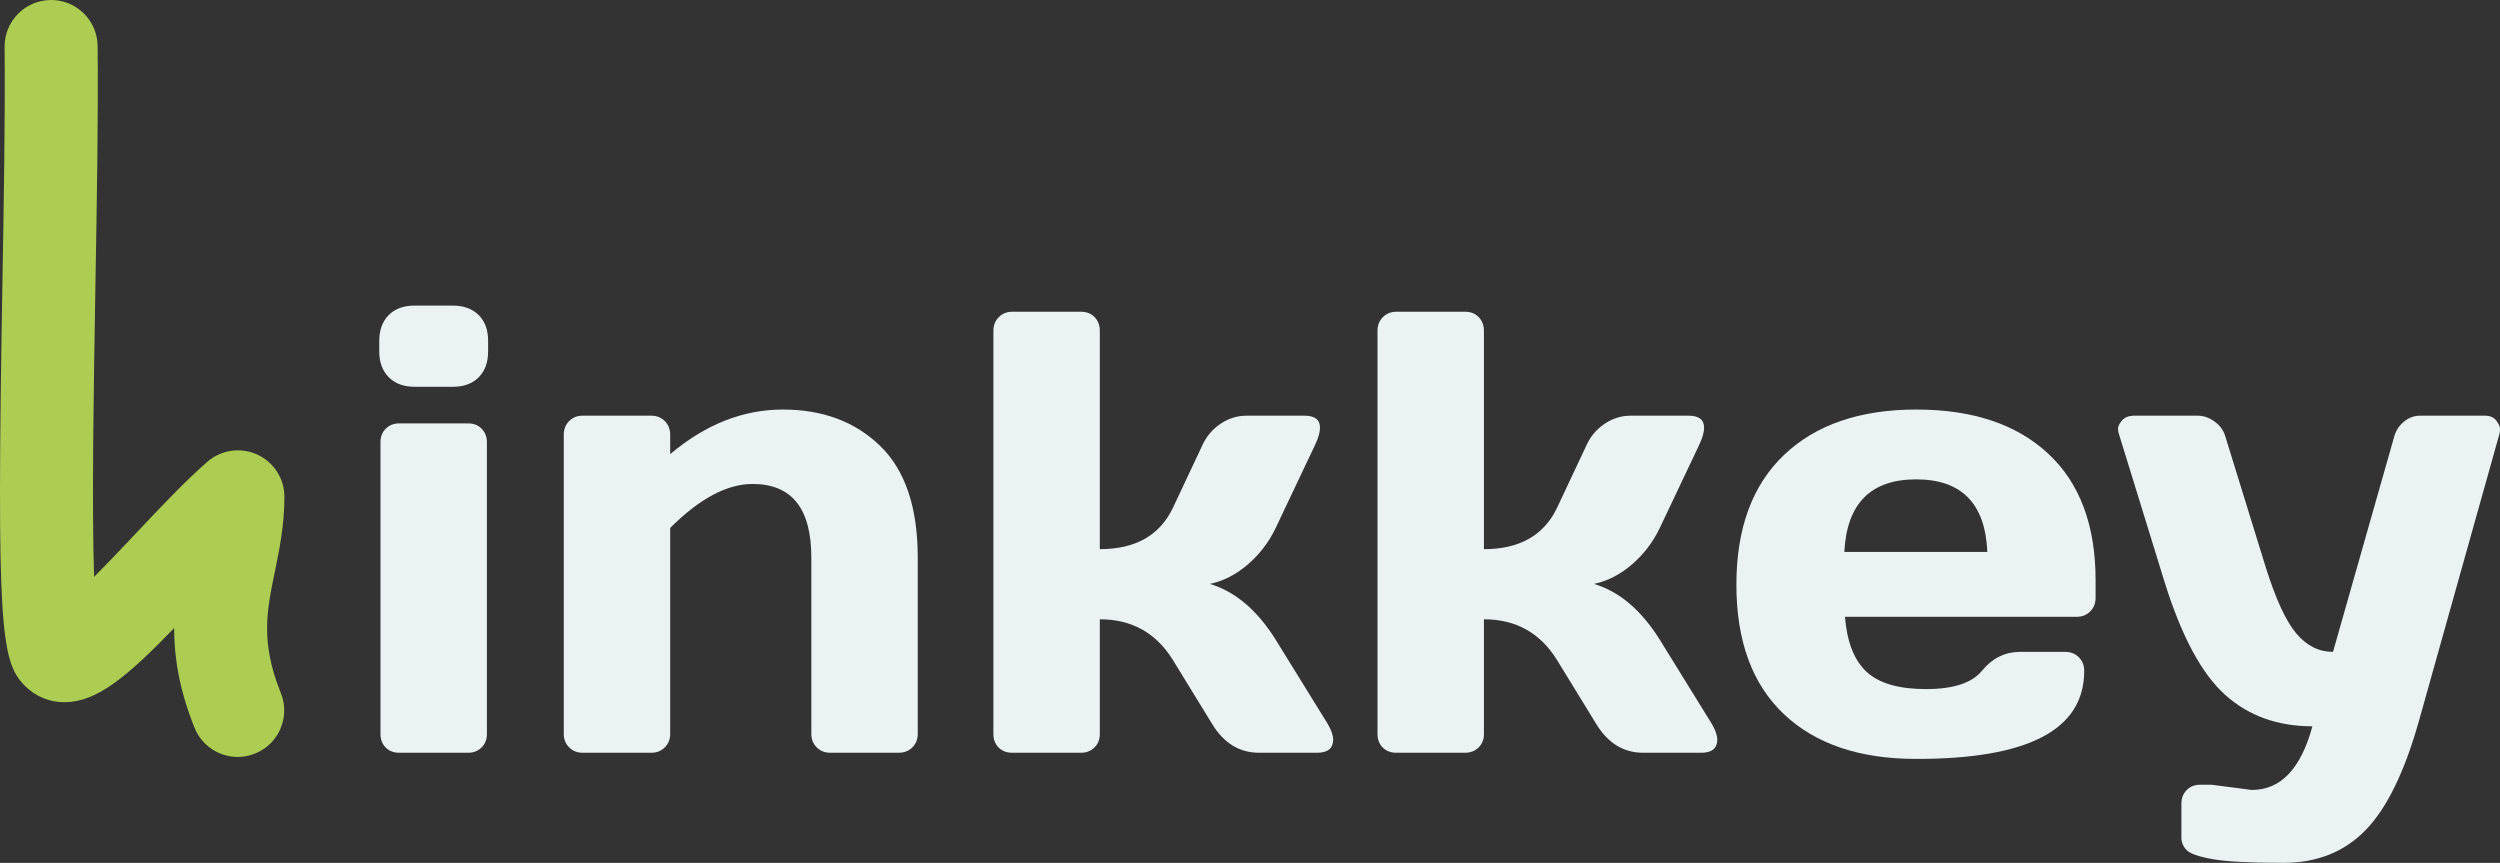 <svg xmlns="http://www.w3.org/2000/svg" id="uuid-11534276-8e19-409e-a977-41dddc16f34e" viewBox="0 0 1000 345.139"><rect x="0" y="0" width="1000" height="345.139" fill="#333333" stroke="none"/><defs><style>.uuid-d3c7bd81-56b9-46c3-bc79-d32c5b3bceb5{fill:#ebf2f2;}.uuid-08594e8a-edd5-4d94-84d6-0c664e05387a{fill:#accc52;}</style></defs><path class="uuid-08594e8a-edd5-4d94-84d6-0c664e05387a" d="m95.086,302.776c-7.367,0-14.341-4.405-17.264-11.657-6.189-15.354-8.177-28.443-8.171-39.869-18.788,19.408-30.821,29.49-43.535,29.62-6.266.134-11.995-2.297-16.272-6.652C.279,264.481-1.393,250.758.938,115.089c.588-34.21,1.196-69.585.901-96.277C1.727,8.537,9.965.114,20.24.002c.07-.002.14-.002.21-.002,10.18,0,18.489,8.195,18.602,18.402.3,27.216-.313,62.859-.905,97.327-.622,36.222-1.476,85.892-.513,115.005,5.8-5.804,11.956-12.333,16.629-17.29,9.831-10.428,19.997-21.211,28.71-28.761,5.509-4.773,13.294-5.891,19.923-2.862,6.629,3.031,10.877,9.652,10.871,16.939-.011,11.379-2.049,21.282-3.848,30.018-3.23,15.691-5.781,28.083,2.419,48.429,3.841,9.532-.77,20.373-10.302,24.215-2.28.918-4.634,1.354-6.949,1.354Z"></path><path class="uuid-d3c7bd81-56b9-46c3-bc79-d32c5b3bceb5" d="m151.703,140.568v-4.182c0-4.346,1.25-7.79,3.752-10.333,2.499-2.542,5.966-3.815,10.393-3.815h15.253c4.346,0,7.79,1.252,10.335,3.754,2.539,2.502,3.812,5.966,3.812,10.393v4.182c0,4.349-1.25,7.793-3.752,10.333-2.502,2.545-5.966,3.815-10.396,3.815h-15.253c-4.346,0-7.79-1.27-10.333-3.815-2.542-2.539-3.812-5.983-3.812-10.333Zm.491,153.029v-116.74c0-2.215.715-4.016,2.152-5.412,1.433-1.393,3.217-2.091,5.352-2.091h27.556c2.212,0,4.016.718,5.412,2.152,1.393,1.436,2.091,3.22,2.091,5.352v116.74c0,2.215-.718,4.019-2.154,5.412-1.433,1.396-3.217,2.091-5.349,2.091h-27.556c-2.215,0-4.019-.695-5.412-2.091-1.396-1.393-2.091-3.197-2.091-5.412Z"></path><path class="uuid-d3c7bd81-56b9-46c3-bc79-d32c5b3bceb5" d="m225.51,293.597v-119.693c0-2.212.718-4.036,2.152-5.472,1.436-1.433,3.22-2.154,5.352-2.154h27.556c2.131,0,3.915.721,5.352,2.154,1.433,1.436,2.152,3.26,2.152,5.472v7.75c14.104-11.889,29.133-17.836,45.084-17.836s28.926,4.857,38.934,14.578c10.005,9.718,15.006,24.583,15.006,44.59v70.61c0,2.134-.718,3.918-2.152,5.352-1.436,1.436-3.26,2.152-5.475,2.152h-27.433c-2.131,0-3.915-.715-5.349-2.152-1.436-1.433-2.154-3.217-2.154-5.352v-70.61c0-19.599-7.831-29.4-23.494-29.4-10.252,0-21.242,5.866-32.968,17.591v82.419c0,2.134-.718,3.918-2.152,5.352-1.436,1.436-3.22,2.152-5.352,2.152h-27.556c-2.131,0-3.915-.715-5.352-2.152s-2.152-3.217-2.152-5.352Z"></path><path class="uuid-d3c7bd81-56b9-46c3-bc79-d32c5b3bceb5" d="m533.287,295.688c0,3.611-2.134,5.412-6.397,5.412h-23.25c-7.871,0-14.144-3.852-18.821-11.562l-15.621-25.465c-6.727-10.904-16.485-16.359-29.277-16.359v45.883c0,2.215-.721,4.019-2.154,5.412-1.436,1.396-3.22,2.091-5.352,2.091h-27.553c-2.215,0-4.019-.695-5.412-2.091-1.396-1.393-2.091-3.197-2.091-5.412v-161.27c0-2.215.715-4.039,2.152-5.475s3.217-2.152,5.352-2.152h27.553c2.215,0,4.019.718,5.415,2.152,1.393,1.436,2.091,3.26,2.091,5.475v87.339c14.268,0,24.026-5.535,29.277-16.606l11.809-25.094c1.64-3.527,4.059-6.354,7.256-8.488,3.2-2.131,6.644-3.2,10.335-3.2h23.247c4.099,0,6.15,1.6,6.15,4.8,0,1.804-.655,4.099-1.968,6.888l-15.868,33.459c-2.706,5.578-6.397,10.376-11.071,14.391-4.674,4.019-9.718,6.604-15.13,7.75,10.085,3.036,18.821,10.416,26.2,22.142l20.912,33.83c1.393,2.378,2.131,4.427,2.215,6.15Z"></path><path class="uuid-d3c7bd81-56b9-46c3-bc79-d32c5b3bceb5" d="m686.931,295.688c0,3.611-2.134,5.412-6.397,5.412h-23.25c-7.871,0-14.144-3.852-18.821-11.562l-15.621-25.465c-6.727-10.904-16.485-16.359-29.277-16.359v45.883c0,2.215-.721,4.019-2.154,5.412-1.436,1.396-3.22,2.091-5.352,2.091h-27.553c-2.215,0-4.019-.695-5.412-2.091-1.396-1.393-2.091-3.197-2.091-5.412v-161.27c0-2.215.715-4.039,2.152-5.475,1.433-1.433,3.217-2.152,5.352-2.152h27.553c2.215,0,4.019.718,5.415,2.152,1.393,1.436,2.091,3.26,2.091,5.475v87.339c14.268,0,24.026-5.535,29.277-16.606l11.809-25.094c1.64-3.527,4.059-6.354,7.256-8.488,3.2-2.131,6.644-3.2,10.335-3.2h23.247c4.099,0,6.15,1.6,6.15,4.8,0,1.804-.655,4.099-1.968,6.888l-15.868,33.459c-2.706,5.578-6.397,10.376-11.071,14.391-4.674,4.019-9.718,6.604-15.13,7.75,10.085,3.036,18.821,10.416,26.2,22.142l20.912,33.83c1.393,2.378,2.131,4.427,2.215,6.15Z"></path><path class="uuid-d3c7bd81-56b9-46c3-bc79-d32c5b3bceb5" d="m713.502,285.6c-12.631-11.973-18.944-29.214-18.944-51.726s6.354-39.813,19.068-51.912c12.711-12.093,30.34-18.143,52.895-18.143s40.141,5.886,52.774,17.652c12.628,11.769,18.942,28.642,18.942,50.62v7.012c0,2.215-.718,4.042-2.154,5.475-1.436,1.436-3.257,2.152-5.475,2.152h-92.628c.822,10.088,3.711,17.428,8.675,22.021,4.958,4.593,12.892,6.888,23.802,6.888s18.367-2.462,22.389-7.382c4.016-4.921,8.98-7.42,14.885-7.503h18.327c2.218,0,4.039.718,5.475,2.152,1.436,1.436,2.154,3.26,2.154,5.475,0,23.538-22.435,35.263-67.292,35.183-22.63,0-40.264-5.986-52.892-17.962Zm24.23-64.827h57.204c-.822-19.352-10.312-29.03-28.478-29.03s-27.737,9.678-28.725,29.03Z"></path><path class="uuid-d3c7bd81-56b9-46c3-bc79-d32c5b3bceb5" d="m884.613,313.894l16.115,2.091c11.562,0,19.64-8.488,24.233-25.465-13.943,0-25.586-4.2-34.936-12.608-9.35-8.405-17.387-23.351-24.109-44.837l-18.33-59.416c-.247-.655-.371-1.416-.371-2.275s.511-1.907,1.54-3.137c1.023-1.232,2.562-1.887,4.613-1.971h25.709c2.376,0,4.654.801,6.825,2.399,2.175,1.6,3.588,3.591,4.246,5.966l16.115,52.16c4.016,12.791,8.098,21.65,12.24,26.571,4.139,4.921,9.04,7.38,14.699,7.38l24.48-86.11c.655-2.376,1.948-4.366,3.875-5.966,1.927-1.597,4.079-2.399,6.457-2.399h25.956c2.048,0,3.568.658,4.553,1.971.982,1.313,1.476,2.399,1.476,3.257s-.083,1.58-.247,2.154l-32.23,114.893c-5.742,20.338-12.855,34.852-21.343,43.548-8.488,8.692-19.415,13.038-32.781,13.038s-22.819-.491-28.355-1.476c-5.535-.982-9.003-2.195-10.396-3.628-1.396-1.436-2.091-3.097-2.091-4.981v-13.533c0-2.215.695-4.039,2.091-5.475,1.393-1.433,3.197-2.152,5.412-2.152h4.553Z"></path></svg>